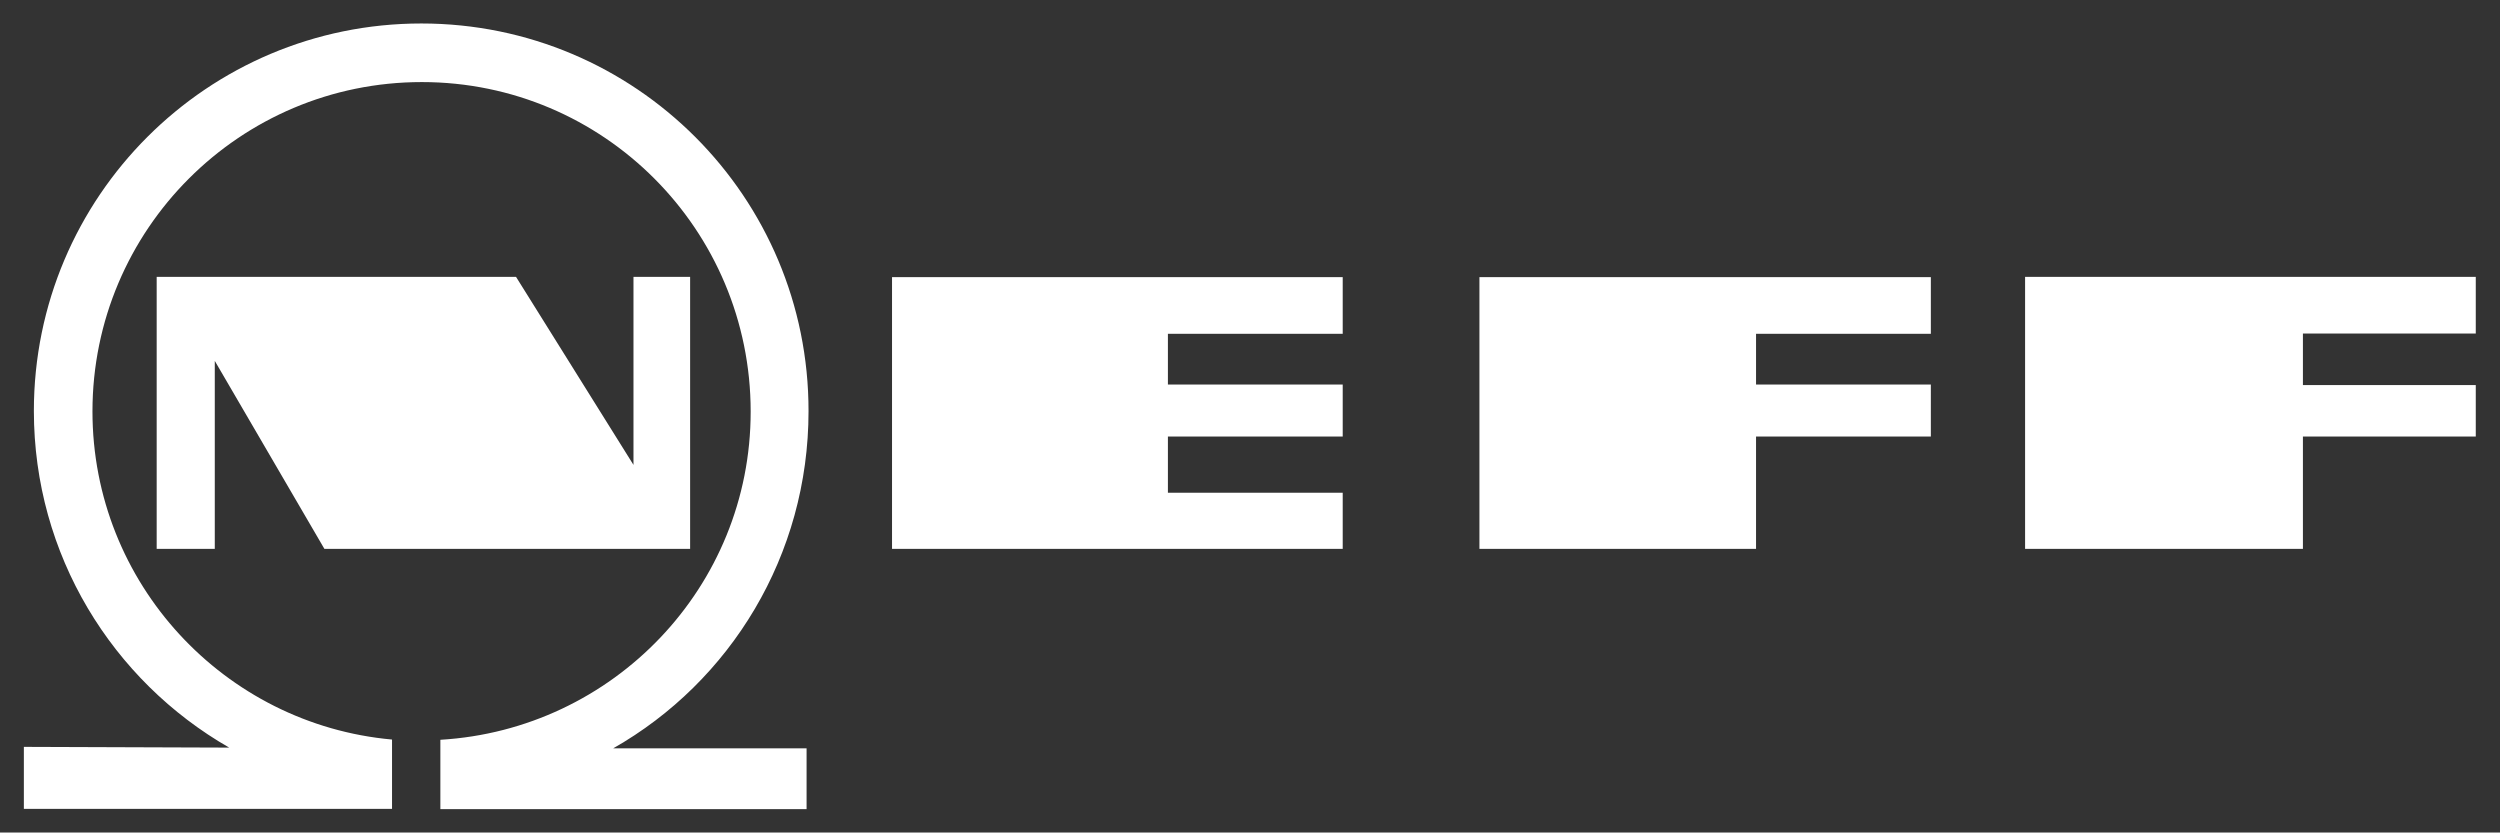 <?xml version="1.0" encoding="UTF-8"?>
<!-- Generator: Adobe Illustrator 27.9.2, SVG Export Plug-In . SVG Version: 6.00 Build 0)  -->
<svg xmlns:svg="http://www.w3.org/2000/svg" xmlns="http://www.w3.org/2000/svg" xmlns:xlink="http://www.w3.org/1999/xlink" version="1.1" id="svg2949" x="0px" y="0px" viewBox="0 0 1024 341" style="enable-background:new 0 0 1024 341;" xml:space="preserve">
<rect x="0" y="0" width="1024" height="341" fill="#333333" stroke="none"/>
<style type="text/css">
	.st0{fill:#FFFFFF;}
</style>
<g id="layer1" transform="translate(-570.525,-1099.483)">
	<path id="path2654" class="st0" d="M743.1,1109.1c-87.6,0-158.7,71-158.7,158.7c0,59,32.2,110.5,80,137.9l-84.1-0.3v25.4h150.8   v-28.4c-68.7-6.2-122.7-64-122.7-134.4c0-74.5,60.4-134.9,134.9-134.9S878,1193.6,878,1268.1c0,71.8-56.3,130.2-127.1,134.4v28.4   h150V1406h-79.2c48-27.3,80-79,80-138.1C901.8,1180.2,830.8,1109.1,743.1,1109.1z M634.7,1212.9v111.4h23.8v-77l44.9,77h149.8   v-111.4h-23.2v77l-48.1-77H634.7z M935.9,1212.9v111.4h184.6v-23h-71.6v-23h71.6V1257h-71.6v-20.8h71.6v-23.2H935.9z    M1176.5,1212.9v111.4h113.3v-46h71.6V1257h-71.6v-20.8h71.6v-23.2H1176.5z M1400,1212.9v111.4h113.8v-46h70.8v-21.1h-70.8v-21.1   h70.8v-23.2H1400z"></path>
</g>
</svg>
